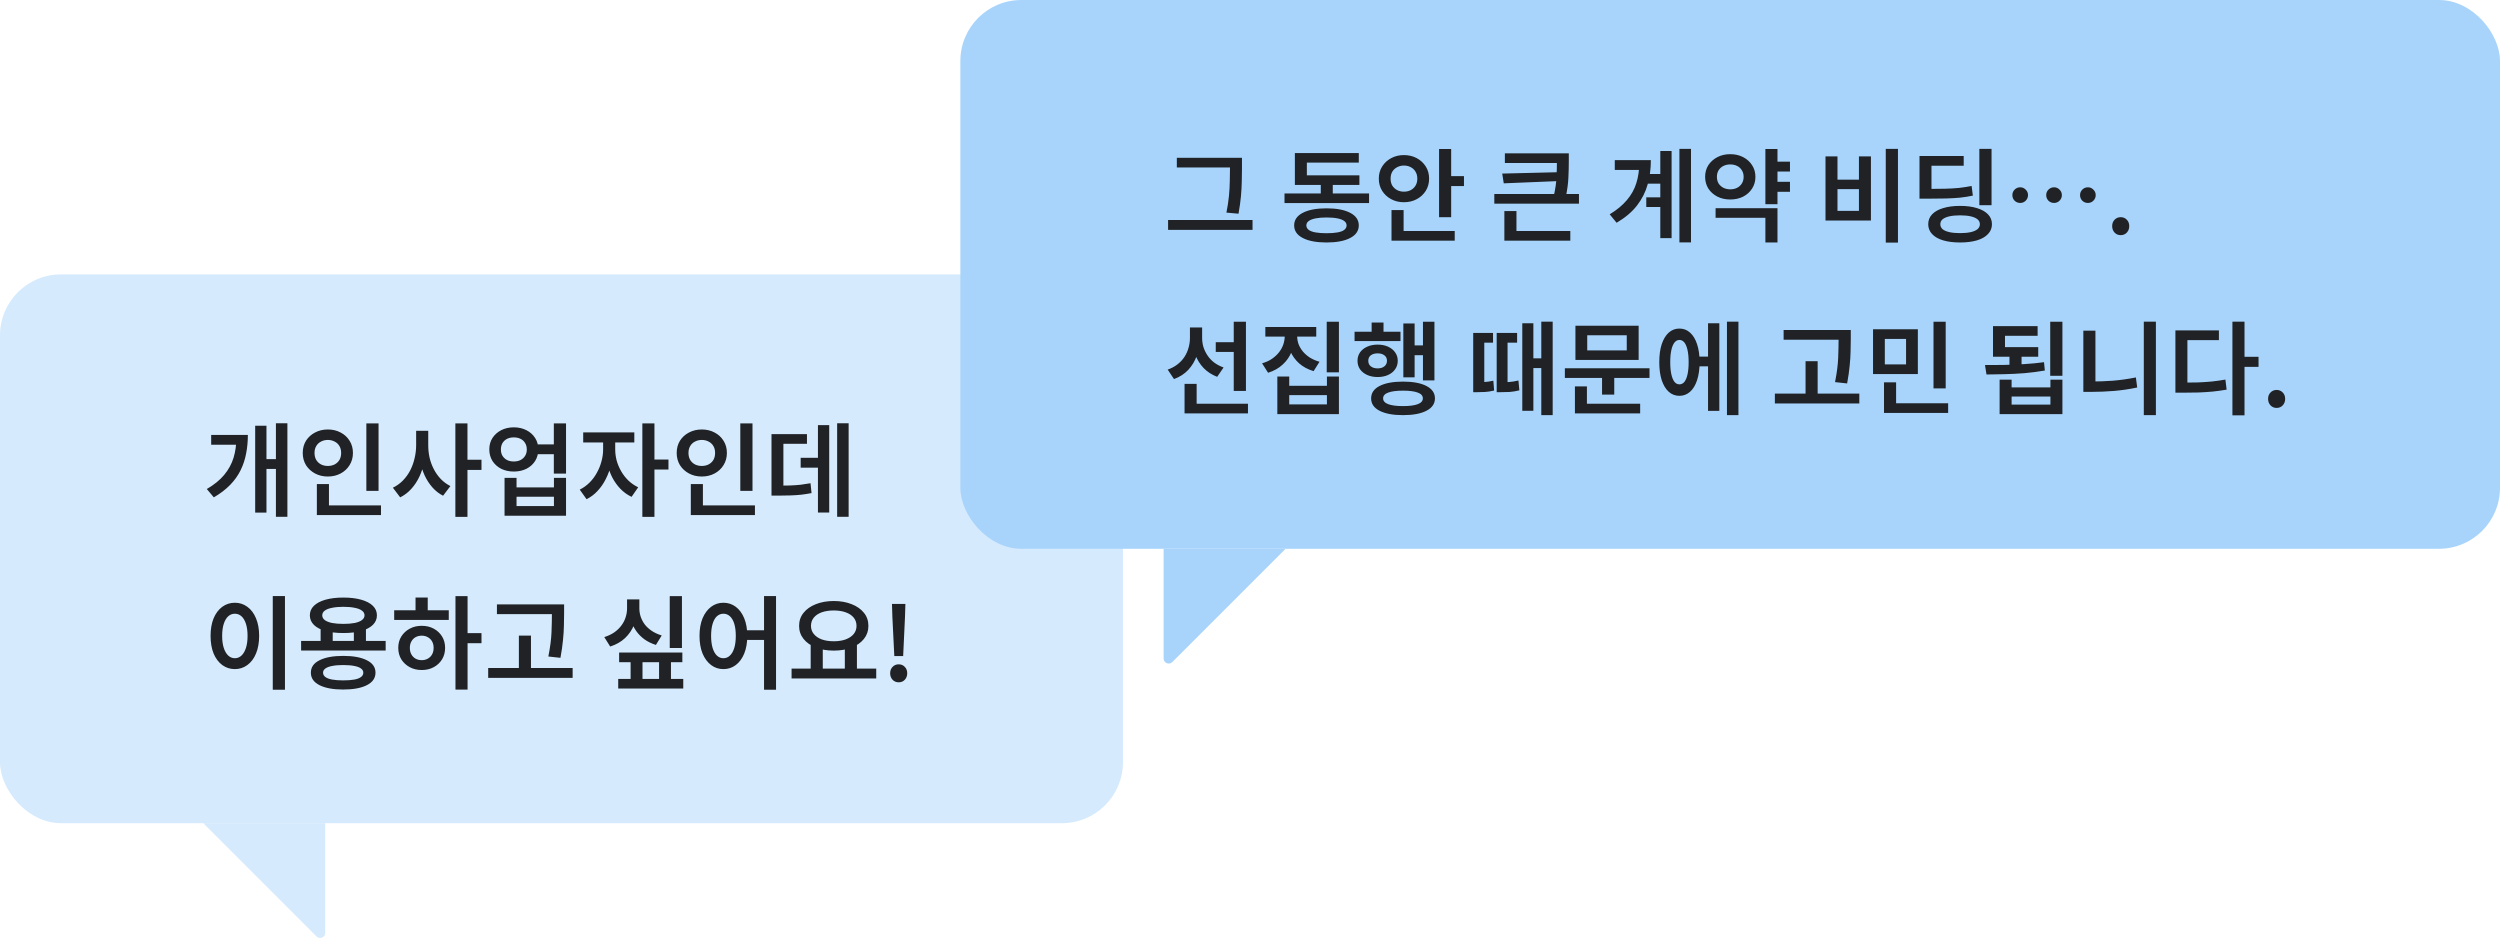 <svg width="492" height="186" viewBox="0 0 492 186" fill="none" xmlns="http://www.w3.org/2000/svg">
<g clip-path="url(#clip0_4375_1472)">
<g clip-path="url(#clip1_4375_1472)">
<rect y="54" width="221" height="108" rx="12" fill="#D5EAFD"/>
<path d="M54.3 83.3H56.56V101.7H54.3V83.3ZM51.8 90.36H54.98V92.28H51.8V90.36ZM46.52 85.6H48.78C48.78 86.867 48.667 88.08 48.44 89.24C48.227 90.387 47.867 91.48 47.36 92.52C46.853 93.56 46.167 94.527 45.3 95.42C44.433 96.313 43.36 97.133 42.08 97.88L40.7 96.24C42.14 95.4 43.28 94.473 44.12 93.46C44.973 92.433 45.587 91.313 45.96 90.1C46.333 88.873 46.52 87.533 46.52 86.08V85.6ZM41.56 85.6H47.22V87.52H41.56V85.6ZM50.22 83.78H52.44V100.88H50.22V83.78ZM72.098 83.32H74.498V96.6H72.098V83.32ZM62.358 99.46H74.978V101.36H62.358V99.46ZM62.358 95.26H64.738V100.22H62.358V95.26ZM64.518 84.52C65.452 84.52 66.292 84.72 67.038 85.12C67.785 85.507 68.372 86.047 68.798 86.74C69.238 87.433 69.458 88.233 69.458 89.14C69.458 90.033 69.238 90.833 68.798 91.54C68.372 92.233 67.785 92.78 67.038 93.18C66.292 93.58 65.452 93.78 64.518 93.78C63.585 93.78 62.745 93.58 61.998 93.18C61.252 92.78 60.658 92.233 60.218 91.54C59.792 90.833 59.578 90.033 59.578 89.14C59.578 88.233 59.792 87.433 60.218 86.74C60.658 86.047 61.252 85.507 61.998 85.12C62.745 84.72 63.585 84.52 64.518 84.52ZM64.518 86.58C64.025 86.58 63.578 86.687 63.178 86.9C62.778 87.1 62.465 87.393 62.238 87.78C62.012 88.153 61.898 88.607 61.898 89.14C61.898 89.673 62.012 90.133 62.238 90.52C62.465 90.893 62.778 91.187 63.178 91.4C63.578 91.6 64.025 91.7 64.518 91.7C65.012 91.7 65.458 91.6 65.858 91.4C66.258 91.187 66.572 90.893 66.798 90.52C67.025 90.133 67.138 89.673 67.138 89.14C67.138 88.607 67.025 88.153 66.798 87.78C66.572 87.393 66.258 87.1 65.858 86.9C65.458 86.687 65.012 86.58 64.518 86.58ZM81.897 84.78H83.817V87.62C83.817 88.727 83.71 89.807 83.497 90.86C83.284 91.9 82.963 92.88 82.537 93.8C82.11 94.707 81.577 95.513 80.937 96.22C80.31 96.913 79.584 97.467 78.757 97.88L77.317 95.98C78.064 95.62 78.724 95.147 79.297 94.56C79.87 93.973 80.35 93.307 80.737 92.56C81.124 91.8 81.41 91 81.597 90.16C81.797 89.32 81.897 88.473 81.897 87.62V84.78ZM82.357 84.78H84.277V87.62C84.277 88.447 84.364 89.26 84.537 90.06C84.724 90.86 85.004 91.62 85.377 92.34C85.75 93.06 86.21 93.707 86.757 94.28C87.303 94.84 87.93 95.3 88.637 95.66L87.197 97.56C86.397 97.147 85.697 96.6 85.097 95.92C84.497 95.24 83.99 94.46 83.577 93.58C83.177 92.7 82.87 91.753 82.657 90.74C82.457 89.727 82.357 88.687 82.357 87.62V84.78ZM89.617 83.32H91.997V101.72H89.617V83.32ZM91.477 90.48H94.757V92.48H91.477V90.48ZM105.335 87.46H110.055V89.38H105.335V87.46ZM101.115 84.1C102.035 84.1 102.862 84.287 103.595 84.66C104.329 85.033 104.902 85.547 105.315 86.2C105.729 86.84 105.935 87.587 105.935 88.44C105.935 89.293 105.729 90.053 105.315 90.72C104.902 91.373 104.329 91.887 103.595 92.26C102.862 92.62 102.035 92.8 101.115 92.8C100.195 92.8 99.369 92.62 98.635 92.26C97.915 91.887 97.342 91.373 96.915 90.72C96.502 90.053 96.295 89.293 96.295 88.44C96.295 87.587 96.502 86.84 96.915 86.2C97.342 85.547 97.915 85.033 98.635 84.66C99.369 84.287 100.195 84.1 101.115 84.1ZM101.115 86.08C100.622 86.08 100.182 86.173 99.795 86.36C99.422 86.547 99.122 86.82 98.895 87.18C98.682 87.54 98.575 87.967 98.575 88.46C98.575 88.94 98.682 89.36 98.895 89.72C99.122 90.067 99.422 90.34 99.795 90.54C100.182 90.727 100.622 90.82 101.115 90.82C101.609 90.82 102.049 90.727 102.435 90.54C102.822 90.34 103.122 90.067 103.335 89.72C103.562 89.36 103.675 88.94 103.675 88.46C103.675 87.967 103.562 87.54 103.335 87.18C103.122 86.82 102.822 86.547 102.435 86.36C102.062 86.173 101.622 86.08 101.115 86.08ZM108.995 83.32H111.395V93.2H108.995V83.32ZM99.295 94.04H101.655V95.92H109.015V94.04H111.395V101.5H99.295V94.04ZM101.655 97.76V99.6H109.015V97.76H101.655ZM118.694 86.14H120.574V88.46C120.574 89.473 120.46 90.48 120.234 91.48C120.007 92.467 119.667 93.4 119.214 94.28C118.774 95.16 118.234 95.94 117.594 96.62C116.967 97.3 116.247 97.84 115.434 98.24L114.094 96.36C114.814 96 115.46 95.533 116.034 94.96C116.607 94.387 117.087 93.74 117.474 93.02C117.874 92.3 118.174 91.553 118.374 90.78C118.587 89.993 118.694 89.22 118.694 88.46V86.14ZM119.194 86.14H121.074V88.46C121.074 89.167 121.167 89.887 121.354 90.62C121.554 91.34 121.847 92.04 122.234 92.72C122.62 93.4 123.094 94.013 123.654 94.56C124.227 95.107 124.874 95.553 125.594 95.9L124.294 97.78C123.48 97.393 122.754 96.873 122.114 96.22C121.487 95.567 120.954 94.827 120.514 94C120.087 93.16 119.76 92.267 119.534 91.32C119.307 90.373 119.194 89.42 119.194 88.46V86.14ZM114.774 85.1H124.834V87.08H114.774V85.1ZM126.414 83.32H128.794V101.72H126.414V83.32ZM128.274 90.44H131.554V92.4H128.274V90.44ZM145.692 83.32H148.092V96.6H145.692V83.32ZM135.952 99.46H148.572V101.36H135.952V99.46ZM135.952 95.26H138.332V100.22H135.952V95.26ZM138.112 84.52C139.046 84.52 139.886 84.72 140.632 85.12C141.379 85.507 141.966 86.047 142.392 86.74C142.832 87.433 143.052 88.233 143.052 89.14C143.052 90.033 142.832 90.833 142.392 91.54C141.966 92.233 141.379 92.78 140.632 93.18C139.886 93.58 139.046 93.78 138.112 93.78C137.179 93.78 136.339 93.58 135.592 93.18C134.846 92.78 134.252 92.233 133.812 91.54C133.386 90.833 133.172 90.033 133.172 89.14C133.172 88.233 133.386 87.433 133.812 86.74C134.252 86.047 134.846 85.507 135.592 85.12C136.339 84.72 137.179 84.52 138.112 84.52ZM138.112 86.58C137.619 86.58 137.172 86.687 136.772 86.9C136.372 87.1 136.059 87.393 135.832 87.78C135.606 88.153 135.492 88.607 135.492 89.14C135.492 89.673 135.606 90.133 135.832 90.52C136.059 90.893 136.372 91.187 136.772 91.4C137.172 91.6 137.619 91.7 138.112 91.7C138.606 91.7 139.052 91.6 139.452 91.4C139.852 91.187 140.166 90.893 140.392 90.52C140.619 90.133 140.732 89.673 140.732 89.14C140.732 88.607 140.619 88.153 140.392 87.78C140.166 87.393 139.852 87.1 139.452 86.9C139.052 86.687 138.606 86.58 138.112 86.58ZM164.751 83.3H167.011V101.7H164.751V83.3ZM157.571 90.1H161.951V92.04H157.571V90.1ZM160.971 83.66H163.191V100.86H160.971V83.66ZM151.831 95.58H153.091C153.984 95.58 154.784 95.567 155.491 95.54C156.211 95.513 156.891 95.467 157.531 95.4C158.184 95.32 158.844 95.22 159.511 95.1L159.711 97.04C159.017 97.173 158.337 97.28 157.671 97.36C157.004 97.427 156.297 97.473 155.551 97.5C154.817 97.527 153.997 97.54 153.091 97.54H151.831V95.58ZM151.831 85.44H158.811V87.34H154.171V96.38H151.831V85.44ZM53.68 117.3H56.08V135.74H53.68V117.3ZM46.22 118.62C47.14 118.62 47.96 118.887 48.68 119.42C49.413 119.953 49.98 120.707 50.38 121.68C50.793 122.653 51 123.807 51 125.14C51 126.473 50.793 127.633 50.38 128.62C49.98 129.593 49.413 130.347 48.68 130.88C47.96 131.413 47.14 131.68 46.22 131.68C45.3 131.68 44.473 131.413 43.74 130.88C43.02 130.347 42.453 129.593 42.04 128.62C41.64 127.633 41.44 126.473 41.44 125.14C41.44 123.807 41.64 122.653 42.04 121.68C42.453 120.707 43.02 119.953 43.74 119.42C44.473 118.887 45.3 118.62 46.22 118.62ZM46.22 120.78C45.727 120.78 45.293 120.947 44.92 121.28C44.547 121.613 44.253 122.107 44.04 122.76C43.827 123.413 43.72 124.207 43.72 125.14C43.72 126.073 43.827 126.867 44.04 127.52C44.253 128.173 44.547 128.673 44.92 129.02C45.293 129.367 45.727 129.54 46.22 129.54C46.713 129.54 47.147 129.367 47.52 129.02C47.893 128.673 48.187 128.173 48.4 127.52C48.613 126.867 48.72 126.073 48.72 125.14C48.72 124.207 48.613 123.413 48.4 122.76C48.187 122.107 47.893 121.613 47.52 121.28C47.147 120.947 46.713 120.78 46.22 120.78ZM63.098 123.48H65.478V126.9H63.098V123.48ZM69.638 123.48H72.018V126.9H69.638V123.48ZM59.258 126.14H75.898V128.02H59.258V126.14ZM67.538 129.08C69.525 129.08 71.078 129.367 72.198 129.94C73.332 130.5 73.898 131.313 73.898 132.38C73.898 133.447 73.332 134.267 72.198 134.84C71.078 135.413 69.525 135.7 67.538 135.7C65.565 135.7 64.012 135.413 62.878 134.84C61.745 134.267 61.178 133.447 61.178 132.38C61.178 131.313 61.745 130.5 62.878 129.94C64.012 129.367 65.565 129.08 67.538 129.08ZM67.538 130.88C66.685 130.88 65.965 130.94 65.378 131.06C64.792 131.167 64.345 131.333 64.038 131.56C63.732 131.773 63.578 132.047 63.578 132.38C63.578 132.727 63.732 133.013 64.038 133.24C64.345 133.467 64.792 133.633 65.378 133.74C65.965 133.847 66.685 133.9 67.538 133.9C68.405 133.9 69.132 133.847 69.718 133.74C70.305 133.633 70.745 133.467 71.038 133.24C71.345 133.013 71.498 132.727 71.498 132.38C71.498 132.047 71.345 131.773 71.038 131.56C70.745 131.333 70.305 131.167 69.718 131.06C69.132 130.94 68.405 130.88 67.538 130.88ZM67.578 117.6C68.925 117.6 70.092 117.74 71.078 118.02C72.078 118.3 72.845 118.7 73.378 119.22C73.912 119.74 74.178 120.367 74.178 121.1C74.178 121.82 73.912 122.447 73.378 122.98C72.845 123.5 72.078 123.9 71.078 124.18C70.092 124.447 68.925 124.58 67.578 124.58C66.232 124.58 65.058 124.447 64.058 124.18C63.072 123.9 62.312 123.5 61.778 122.98C61.245 122.447 60.978 121.82 60.978 121.1C60.978 120.367 61.245 119.74 61.778 119.22C62.312 118.7 63.072 118.3 64.058 118.02C65.058 117.74 66.232 117.6 67.578 117.6ZM67.578 119.42C66.712 119.42 65.965 119.487 65.338 119.62C64.712 119.74 64.232 119.927 63.898 120.18C63.578 120.42 63.418 120.727 63.418 121.1C63.418 121.46 63.578 121.767 63.898 122.02C64.232 122.273 64.712 122.467 65.338 122.6C65.965 122.72 66.712 122.78 67.578 122.78C68.458 122.78 69.205 122.72 69.818 122.6C70.445 122.467 70.918 122.273 71.238 122.02C71.572 121.767 71.738 121.46 71.738 121.1C71.738 120.727 71.572 120.42 71.238 120.18C70.918 119.927 70.445 119.74 69.818 119.62C69.205 119.487 68.458 119.42 67.578 119.42ZM89.637 117.32H92.017V135.72H89.637V117.32ZM91.477 124.6H94.757V126.58H91.477V124.6ZM77.577 120.1H88.317V122H77.577V120.1ZM82.997 123.16C83.89 123.16 84.677 123.347 85.357 123.72C86.05 124.093 86.597 124.607 86.997 125.26C87.397 125.9 87.597 126.647 87.597 127.5C87.597 128.353 87.397 129.107 86.997 129.76C86.597 130.413 86.05 130.927 85.357 131.3C84.677 131.673 83.89 131.86 82.997 131.86C82.117 131.86 81.33 131.673 80.637 131.3C79.944 130.927 79.39 130.413 78.977 129.76C78.577 129.107 78.377 128.353 78.377 127.5C78.377 126.647 78.577 125.9 78.977 125.26C79.39 124.607 79.944 124.093 80.637 123.72C81.33 123.347 82.117 123.16 82.997 123.16ZM82.997 125.1C82.543 125.1 82.137 125.2 81.777 125.4C81.43 125.6 81.157 125.88 80.957 126.24C80.757 126.587 80.657 127.007 80.657 127.5C80.657 127.993 80.757 128.42 80.957 128.78C81.157 129.14 81.43 129.42 81.777 129.62C82.137 129.82 82.543 129.92 82.997 129.92C83.45 129.92 83.85 129.82 84.197 129.62C84.557 129.42 84.837 129.14 85.037 128.78C85.237 128.42 85.337 127.993 85.337 127.5C85.337 127.007 85.237 126.587 85.037 126.24C84.837 125.88 84.557 125.6 84.197 125.4C83.85 125.2 83.45 125.1 82.997 125.1ZM81.777 117.6H84.177V120.84H81.777V117.6ZM97.795 118.94H109.495V120.86H97.795V118.94ZM96.075 131.46H112.695V133.4H96.075V131.46ZM102.115 125.08H104.495V132.42H102.115V125.08ZM108.615 118.94H111.015V120.72C111.015 121.48 111.002 122.293 110.975 123.16C110.962 124.013 110.902 124.953 110.795 125.98C110.702 127.007 110.535 128.167 110.295 129.46L107.915 129.2C108.275 127.387 108.482 125.8 108.535 124.44C108.589 123.067 108.615 121.827 108.615 120.72V118.94ZM131.805 117.32H134.205V127.52H131.805V117.32ZM123.405 117.96H125.385V119.74C125.385 120.873 125.185 121.947 124.785 122.96C124.385 123.96 123.792 124.833 123.005 125.58C122.219 126.313 121.245 126.867 120.085 127.24L118.925 125.38C119.685 125.14 120.345 124.827 120.905 124.44C121.465 124.04 121.932 123.587 122.305 123.08C122.679 122.573 122.952 122.04 123.125 121.48C123.312 120.907 123.405 120.327 123.405 119.74V117.96ZM123.885 117.96H125.825V119.74C125.825 120.313 125.919 120.873 126.105 121.42C126.292 121.953 126.565 122.46 126.925 122.94C127.299 123.407 127.759 123.82 128.305 124.18C128.852 124.54 129.492 124.833 130.225 125.06L129.085 126.92C128.232 126.653 127.479 126.287 126.825 125.82C126.185 125.353 125.645 124.807 125.205 124.18C124.765 123.553 124.432 122.867 124.205 122.12C123.992 121.36 123.885 120.567 123.885 119.74V117.96ZM121.845 128.42H134.285V130.32H121.845V128.42ZM121.665 133.62H134.465V135.5H121.665V133.62ZM124.105 129.14H126.445V134.72H124.105V129.14ZM129.705 129.14H132.045V134.72H129.705V129.14ZM142.364 118.62C143.284 118.62 144.097 118.887 144.804 119.42C145.511 119.953 146.064 120.707 146.464 121.68C146.864 122.653 147.064 123.807 147.064 125.14C147.064 126.473 146.864 127.633 146.464 128.62C146.064 129.593 145.511 130.347 144.804 130.88C144.097 131.413 143.284 131.68 142.364 131.68C141.457 131.68 140.651 131.413 139.944 130.88C139.237 130.347 138.677 129.593 138.264 128.62C137.864 127.633 137.664 126.473 137.664 125.14C137.664 123.807 137.864 122.653 138.264 121.68C138.677 120.707 139.237 119.953 139.944 119.42C140.651 118.887 141.457 118.62 142.364 118.62ZM142.364 120.78C141.884 120.78 141.457 120.947 141.084 121.28C140.724 121.613 140.444 122.107 140.244 122.76C140.044 123.413 139.944 124.207 139.944 125.14C139.944 126.073 140.044 126.867 140.244 127.52C140.444 128.173 140.724 128.673 141.084 129.02C141.457 129.367 141.884 129.54 142.364 129.54C142.857 129.54 143.284 129.367 143.644 129.02C144.017 128.673 144.304 128.173 144.504 127.52C144.704 126.867 144.804 126.073 144.804 125.14C144.804 124.207 144.704 123.413 144.504 122.76C144.304 122.107 144.017 121.613 143.644 121.28C143.284 120.947 142.857 120.78 142.364 120.78ZM150.364 117.3H152.724V135.74H150.364V117.3ZM146.364 124.04H151.364V125.94H146.364V124.04ZM159.542 126.68H161.922V131.94H159.542V126.68ZM166.262 126.68H168.642V131.94H166.262V126.68ZM155.782 131.58H172.442V133.52H155.782V131.58ZM164.082 118.28C165.402 118.28 166.576 118.487 167.602 118.9C168.629 119.3 169.436 119.867 170.022 120.6C170.609 121.32 170.902 122.18 170.902 123.18C170.902 124.153 170.609 125.007 170.022 125.74C169.436 126.473 168.629 127.04 167.602 127.44C166.576 127.84 165.402 128.04 164.082 128.04C162.776 128.04 161.602 127.84 160.562 127.44C159.536 127.04 158.729 126.473 158.142 125.74C157.556 125.007 157.262 124.153 157.262 123.18C157.262 122.18 157.556 121.32 158.142 120.6C158.729 119.867 159.536 119.3 160.562 118.9C161.602 118.487 162.776 118.28 164.082 118.28ZM164.082 120.14C163.189 120.14 162.402 120.26 161.722 120.5C161.056 120.74 160.536 121.087 160.162 121.54C159.789 121.993 159.602 122.54 159.602 123.18C159.602 123.793 159.789 124.327 160.162 124.78C160.536 125.233 161.056 125.587 161.722 125.84C162.402 126.08 163.189 126.2 164.082 126.2C164.976 126.2 165.756 126.08 166.422 125.84C167.102 125.587 167.629 125.233 168.002 124.78C168.376 124.327 168.562 123.793 168.562 123.18C168.562 122.54 168.376 121.993 168.002 121.54C167.629 121.087 167.102 120.74 166.422 120.5C165.756 120.26 164.976 120.14 164.082 120.14ZM176.001 129.12L175.621 121.44L175.541 118.86H178.181L178.101 121.44L177.741 129.12H176.001ZM176.861 134.28C176.381 134.28 175.981 134.113 175.661 133.78C175.341 133.433 175.181 133.007 175.181 132.5C175.181 131.98 175.341 131.56 175.661 131.24C175.981 130.907 176.381 130.74 176.861 130.74C177.354 130.74 177.754 130.907 178.061 131.24C178.381 131.56 178.541 131.98 178.541 132.5C178.541 133.007 178.381 133.433 178.061 133.78C177.754 134.113 177.354 134.28 176.861 134.28Z" fill="#202225"/>
<path d="M64 183.586V162H40L62.293 184.293C62.923 184.923 64 184.477 64 183.586Z" fill="#D5EAFD"/>
</g>
<g clip-path="url(#clip2_4375_1472)">
<rect x="189" width="303" height="108" rx="12" fill="#A8D4FB"/>
<path d="M231.6 31.06H243.3V32.96H231.6V31.06ZM229.88 43.3H246.5V45.24H229.88V43.3ZM242.06 31.06H244.42V33.16C244.42 34 244.407 34.86 244.38 35.74C244.367 36.62 244.313 37.573 244.22 38.6C244.127 39.613 243.967 40.767 243.74 42.06L241.36 41.84C241.6 40.64 241.767 39.54 241.86 38.54C241.953 37.527 242.007 36.58 242.02 35.7C242.047 34.807 242.06 33.96 242.06 33.16V31.06ZM252.79 38.08H269.43V39.96H252.79V38.08ZM259.93 35.26H262.29V38.82H259.93V35.26ZM254.83 34.5H267.53V36.4H254.83V34.5ZM254.83 30.12H267.41V32H257.19V35.7H254.83V30.12ZM261.05 41C263.037 41 264.59 41.293 265.71 41.88C266.843 42.467 267.41 43.293 267.41 44.36C267.41 45.427 266.843 46.253 265.71 46.84C264.59 47.427 263.037 47.72 261.05 47.72C259.077 47.72 257.523 47.427 256.39 46.84C255.257 46.253 254.69 45.427 254.69 44.36C254.69 43.293 255.257 42.467 256.39 41.88C257.523 41.293 259.077 41 261.05 41ZM261.05 42.8C260.197 42.8 259.477 42.86 258.89 42.98C258.303 43.1 257.857 43.273 257.55 43.5C257.243 43.727 257.09 44.013 257.09 44.36C257.09 44.707 257.243 45 257.55 45.24C257.857 45.467 258.303 45.633 258.89 45.74C259.477 45.847 260.197 45.9 261.05 45.9C261.917 45.9 262.643 45.847 263.23 45.74C263.817 45.633 264.257 45.467 264.55 45.24C264.857 45 265.01 44.707 265.01 44.36C265.01 44.013 264.857 43.727 264.55 43.5C264.257 43.273 263.817 43.1 263.23 42.98C262.643 42.86 261.917 42.8 261.05 42.8ZM283.209 29.32H285.589V42.74H283.209V29.32ZM284.909 34.66H288.109V36.62H284.909V34.66ZM273.849 45.46H286.289V47.36H273.849V45.46ZM273.849 41.34H276.229V46.3H273.849V41.34ZM276.289 30.52C277.222 30.52 278.062 30.72 278.809 31.12C279.555 31.52 280.149 32.067 280.589 32.76C281.029 33.453 281.249 34.253 281.249 35.16C281.249 36.053 281.029 36.853 280.589 37.56C280.149 38.253 279.555 38.8 278.809 39.2C278.062 39.6 277.222 39.8 276.289 39.8C275.369 39.8 274.535 39.6 273.789 39.2C273.042 38.8 272.449 38.253 272.009 37.56C271.569 36.853 271.349 36.053 271.349 35.16C271.349 34.253 271.569 33.453 272.009 32.76C272.449 32.067 273.042 31.52 273.789 31.12C274.535 30.72 275.369 30.52 276.289 30.52ZM276.289 32.58C275.809 32.58 275.369 32.687 274.969 32.9C274.569 33.1 274.249 33.393 274.009 33.78C273.782 34.167 273.669 34.627 273.669 35.16C273.669 35.693 273.782 36.153 274.009 36.54C274.249 36.913 274.569 37.207 274.969 37.42C275.369 37.62 275.809 37.72 276.289 37.72C276.795 37.72 277.242 37.62 277.629 37.42C278.029 37.207 278.342 36.913 278.569 36.54C278.809 36.153 278.929 35.693 278.929 35.16C278.929 34.627 278.809 34.167 278.569 33.78C278.342 33.393 278.029 33.1 277.629 32.9C277.242 32.687 276.795 32.58 276.289 32.58ZM296.159 30.18H307.859V32.08H296.159V30.18ZM294.079 38.18H310.739V40.08H294.079V38.18ZM306.399 30.18H308.739V31.86C308.739 32.82 308.712 33.847 308.659 34.94C308.619 36.02 308.452 37.287 308.159 38.74L305.799 38.5C306.105 37.113 306.279 35.893 306.319 34.84C306.372 33.787 306.399 32.793 306.399 31.86V30.18ZM307.119 33.88V35.62L295.939 36.08L295.639 34.16L307.119 33.88ZM296.059 45.46H309.039V47.36H296.059V45.46ZM296.059 41.54H298.439V45.92H296.059V41.54ZM324.109 34.24H327.929V36.14H324.109V34.24ZM323.989 38.84H327.869V40.74H323.989V38.84ZM330.509 29.3H332.789V47.7H330.509V29.3ZM326.749 29.72H328.969V46.86H326.749V29.72ZM322.609 31.52H324.889C324.889 33.227 324.676 34.827 324.249 36.32C323.836 37.813 323.136 39.193 322.149 40.46C321.176 41.713 319.842 42.84 318.149 43.84L316.789 42.18C318.189 41.327 319.316 40.393 320.169 39.38C321.036 38.367 321.656 37.253 322.029 36.04C322.416 34.813 322.609 33.467 322.609 32V31.52ZM317.789 31.52H323.429V33.44H317.789V31.52ZM349.087 31.82H352.267V33.76H349.087V31.82ZM349.087 35.78H352.267V37.74H349.087V35.78ZM347.427 29.32H349.807V40.18H347.427V29.32ZM337.627 40.98H349.807V47.72H347.427V42.86H337.627V40.98ZM340.507 30.34C341.454 30.34 342.301 30.533 343.047 30.92C343.794 31.307 344.381 31.833 344.807 32.5C345.247 33.167 345.467 33.933 345.467 34.8C345.467 35.667 345.247 36.44 344.807 37.12C344.381 37.787 343.794 38.313 343.047 38.7C342.301 39.073 341.454 39.26 340.507 39.26C339.574 39.26 338.734 39.073 337.987 38.7C337.241 38.313 336.647 37.787 336.207 37.12C335.781 36.44 335.567 35.667 335.567 34.8C335.567 33.933 335.781 33.167 336.207 32.5C336.647 31.833 337.241 31.307 337.987 30.92C338.734 30.533 339.574 30.34 340.507 30.34ZM340.507 32.36C340.014 32.36 339.567 32.46 339.167 32.66C338.781 32.847 338.467 33.127 338.227 33.5C338.001 33.86 337.887 34.293 337.887 34.8C337.887 35.307 338.001 35.747 338.227 36.12C338.467 36.48 338.781 36.76 339.167 36.96C339.567 37.16 340.014 37.26 340.507 37.26C341.027 37.26 341.481 37.16 341.867 36.96C342.254 36.76 342.561 36.48 342.787 36.12C343.027 35.747 343.147 35.307 343.147 34.8C343.147 34.293 343.027 33.86 342.787 33.5C342.561 33.127 342.254 32.847 341.867 32.66C341.481 32.46 341.027 32.36 340.507 32.36ZM371.118 29.3H373.518V47.74H371.118V29.3ZM359.258 30.78H361.618V35.36H365.838V30.78H368.198V43.4H359.258V30.78ZM361.618 37.22V41.5H365.838V37.22H361.618ZM389.536 29.3H391.936V40.38H389.536V29.3ZM377.756 37.18H379.336C380.683 37.18 381.849 37.167 382.836 37.14C383.836 37.113 384.743 37.06 385.556 36.98C386.369 36.887 387.189 36.76 388.016 36.6L388.256 38.5C387.416 38.673 386.569 38.807 385.716 38.9C384.876 38.98 383.943 39.033 382.916 39.06C381.903 39.087 380.709 39.1 379.336 39.1H377.756V37.18ZM377.756 30.7H386.456V32.62H380.116V38.26H377.756V30.7ZM385.736 40.52C387.029 40.52 388.143 40.667 389.076 40.96C390.009 41.24 390.729 41.647 391.236 42.18C391.756 42.713 392.016 43.36 392.016 44.12C392.016 44.88 391.756 45.527 391.236 46.06C390.729 46.607 390.009 47.02 389.076 47.3C388.143 47.58 387.029 47.72 385.736 47.72C384.456 47.72 383.343 47.58 382.396 47.3C381.463 47.02 380.743 46.607 380.236 46.06C379.729 45.527 379.476 44.88 379.476 44.12C379.476 43.36 379.729 42.713 380.236 42.18C380.743 41.647 381.463 41.24 382.396 40.96C383.343 40.667 384.456 40.52 385.736 40.52ZM385.736 42.38C384.909 42.38 384.203 42.447 383.616 42.58C383.043 42.713 382.603 42.907 382.296 43.16C382.003 43.413 381.856 43.733 381.856 44.12C381.856 44.507 382.003 44.833 382.296 45.1C382.603 45.353 383.043 45.547 383.616 45.68C384.203 45.813 384.909 45.88 385.736 45.88C386.576 45.88 387.283 45.813 387.856 45.68C388.429 45.547 388.869 45.353 389.176 45.1C389.483 44.833 389.636 44.507 389.636 44.12C389.636 43.733 389.483 43.413 389.176 43.16C388.869 42.907 388.429 42.713 387.856 42.58C387.283 42.447 386.576 42.38 385.736 42.38ZM397.574 36.86C398.001 36.86 398.361 37.013 398.654 37.32C398.961 37.613 399.114 37.973 399.114 38.4C399.114 38.827 398.961 39.193 398.654 39.5C398.361 39.793 398.001 39.94 397.574 39.94C397.148 39.94 396.781 39.793 396.474 39.5C396.181 39.193 396.034 38.827 396.034 38.4C396.034 37.973 396.181 37.613 396.474 37.32C396.781 37.013 397.148 36.86 397.574 36.86ZM404.234 36.86C404.661 36.86 405.021 37.013 405.314 37.32C405.621 37.613 405.774 37.973 405.774 38.4C405.774 38.827 405.621 39.193 405.314 39.5C405.021 39.793 404.661 39.94 404.234 39.94C403.808 39.94 403.441 39.793 403.134 39.5C402.841 39.193 402.694 38.827 402.694 38.4C402.694 37.973 402.841 37.613 403.134 37.32C403.441 37.013 403.808 36.86 404.234 36.86ZM410.894 36.86C411.321 36.86 411.681 37.013 411.974 37.32C412.281 37.613 412.434 37.973 412.434 38.4C412.434 38.827 412.281 39.193 411.974 39.5C411.681 39.793 411.321 39.94 410.894 39.94C410.468 39.94 410.101 39.793 409.794 39.5C409.501 39.193 409.354 38.827 409.354 38.4C409.354 37.973 409.501 37.613 409.794 37.32C410.101 37.013 410.468 36.86 410.894 36.86ZM417.354 46.28C416.874 46.28 416.474 46.113 416.154 45.78C415.834 45.433 415.674 45.007 415.674 44.5C415.674 43.98 415.834 43.56 416.154 43.24C416.474 42.907 416.874 42.74 417.354 42.74C417.834 42.74 418.234 42.907 418.554 43.24C418.874 43.56 419.034 43.98 419.034 44.5C419.034 45.007 418.874 45.433 418.554 45.78C418.234 46.113 417.834 46.28 417.354 46.28ZM239.26 67.34H243.64V69.26H239.26V67.34ZM234.18 64.44H236.1V66.5C236.1 67.727 235.913 68.88 235.54 69.96C235.167 71.027 234.607 71.967 233.86 72.78C233.113 73.58 232.173 74.187 231.04 74.6L229.8 72.74C230.547 72.473 231.193 72.127 231.74 71.7C232.287 71.273 232.74 70.787 233.1 70.24C233.46 69.68 233.727 69.087 233.9 68.46C234.087 67.82 234.18 67.167 234.18 66.5V64.44ZM234.68 64.44H236.58V66.52C236.58 67.133 236.667 67.733 236.84 68.32C237.027 68.893 237.293 69.44 237.64 69.96C237.987 70.48 238.42 70.94 238.94 71.34C239.473 71.74 240.093 72.067 240.8 72.32L239.54 74.16C238.473 73.747 237.58 73.167 236.86 72.42C236.14 71.66 235.593 70.773 235.22 69.76C234.86 68.747 234.68 67.667 234.68 66.52V64.44ZM242.8 63.32H245.2V76.94H242.8V63.32ZM233.12 79.46H245.6V81.36H233.12V79.46ZM233.12 75.54H235.5V80.48H233.12V75.54ZM252.838 64.9H254.798V66.1C254.798 67.193 254.598 68.227 254.198 69.2C253.812 70.173 253.225 71.02 252.438 71.74C251.665 72.46 250.705 73 249.558 73.36L248.378 71.5C249.125 71.287 249.772 70.993 250.318 70.62C250.878 70.233 251.345 69.8 251.718 69.32C252.092 68.84 252.372 68.327 252.558 67.78C252.745 67.22 252.838 66.66 252.838 66.1V64.9ZM253.338 64.9H255.278V66.1C255.278 66.633 255.365 67.16 255.538 67.68C255.725 68.187 256.005 68.673 256.378 69.14C256.752 69.593 257.212 70 257.758 70.36C258.318 70.707 258.958 70.987 259.678 71.2L258.518 73.04C257.398 72.707 256.452 72.2 255.678 71.52C254.905 70.827 254.318 70.013 253.918 69.08C253.532 68.147 253.338 67.153 253.338 66.1V64.9ZM249.018 64.36H259.038V66.24H249.018V64.36ZM261.098 63.32H263.498V73.28H261.098V63.32ZM251.378 74.1H253.718V75.92H261.138V74.1H263.498V81.5H251.378V74.1ZM253.718 77.76V79.58H261.138V77.76H253.718ZM280.037 63.32H282.297V74.86H280.037V63.32ZM277.577 67.98H280.657V69.9H277.577V67.98ZM276.177 63.66H278.397V74.26H276.177V63.66ZM266.577 65.28H275.617V67.12H266.577V65.28ZM271.117 67.82C271.89 67.82 272.57 67.953 273.157 68.22C273.757 68.487 274.224 68.86 274.557 69.34C274.904 69.82 275.077 70.373 275.077 71C275.077 71.64 274.904 72.2 274.557 72.68C274.224 73.16 273.757 73.533 273.157 73.8C272.57 74.067 271.89 74.2 271.117 74.2C270.357 74.2 269.677 74.067 269.077 73.8C268.477 73.533 268.004 73.16 267.657 72.68C267.324 72.2 267.157 71.64 267.157 71C267.157 70.373 267.324 69.82 267.657 69.34C268.004 68.86 268.477 68.487 269.077 68.22C269.677 67.953 270.357 67.82 271.117 67.82ZM271.117 69.54C270.57 69.54 270.124 69.667 269.777 69.92C269.444 70.173 269.277 70.533 269.277 71C269.277 71.467 269.444 71.833 269.777 72.1C270.124 72.367 270.57 72.5 271.117 72.5C271.664 72.5 272.104 72.367 272.437 72.1C272.784 71.833 272.957 71.467 272.957 71C272.957 70.533 272.784 70.173 272.437 69.92C272.104 69.667 271.664 69.54 271.117 69.54ZM269.937 63.48H272.277V66.5H269.937V63.48ZM276.117 75.1C278.077 75.1 279.61 75.387 280.717 75.96C281.837 76.533 282.397 77.347 282.397 78.4C282.397 79.453 281.837 80.267 280.717 80.84C279.61 81.413 278.077 81.7 276.117 81.7C274.157 81.7 272.617 81.413 271.497 80.84C270.39 80.267 269.837 79.453 269.837 78.4C269.837 77.347 270.39 76.533 271.497 75.96C272.617 75.387 274.157 75.1 276.117 75.1ZM276.117 76.88C274.837 76.88 273.864 77.007 273.197 77.26C272.53 77.5 272.197 77.88 272.197 78.4C272.197 78.907 272.53 79.287 273.197 79.54C273.864 79.793 274.837 79.92 276.117 79.92C277.384 79.92 278.35 79.793 279.017 79.54C279.684 79.287 280.017 78.907 280.017 78.4C280.017 77.88 279.684 77.5 279.017 77.26C278.35 77.007 277.384 76.88 276.117 76.88ZM299.587 63.62H301.767V80.84H299.587V63.62ZM300.887 70.52H304.167V72.44H300.887V70.52ZM289.927 75.22H290.747C291.16 75.22 291.627 75.207 292.147 75.18C292.667 75.153 293.247 75.067 293.887 74.92L294.047 76.86C293.367 77.02 292.76 77.113 292.227 77.14C291.694 77.167 291.2 77.18 290.747 77.18H289.927V75.22ZM289.927 65.52H293.827V67.44H292.107V76.28H289.927V65.52ZM294.547 75.22H295.367C295.887 75.22 296.427 75.207 296.987 75.18C297.547 75.14 298.16 75.04 298.827 74.88L299.007 76.82C298.3 76.993 297.654 77.1 297.067 77.14C296.494 77.167 295.927 77.18 295.367 77.18H294.547V75.22ZM294.547 65.52H298.567V67.44H296.687V76.26H294.547V65.52ZM303.327 63.3H305.567V81.7H303.327V63.3ZM307.965 72.48H324.625V74.38H307.965V72.48ZM315.285 73.68H317.685V77.66H315.285V73.68ZM310.045 64.1H322.485V70.84H310.045V64.1ZM320.145 65.98H312.365V68.96H320.145V65.98ZM309.945 79.46H322.785V81.36H309.945V79.46ZM309.945 76.04H312.305V80.1H309.945V76.04ZM333.744 70.18H336.904V72.1H333.744V70.18ZM339.864 63.3H342.124V81.7H339.864V63.3ZM336.144 63.62H338.364V80.86H336.144V63.62ZM330.504 64.66C331.317 64.66 332.017 64.927 332.604 65.46C333.204 65.993 333.664 66.753 333.984 67.74C334.317 68.727 334.484 69.907 334.484 71.28C334.484 72.64 334.317 73.82 333.984 74.82C333.664 75.807 333.204 76.567 332.604 77.1C332.004 77.633 331.304 77.9 330.504 77.9C329.704 77.9 329.004 77.633 328.404 77.1C327.817 76.567 327.357 75.807 327.024 74.82C326.704 73.82 326.544 72.64 326.544 71.28C326.544 69.907 326.704 68.727 327.024 67.74C327.357 66.753 327.817 65.993 328.404 65.46C329.004 64.927 329.704 64.66 330.504 64.66ZM330.504 66.9C330.131 66.9 329.811 67.067 329.544 67.4C329.277 67.733 329.071 68.227 328.924 68.88C328.777 69.52 328.704 70.32 328.704 71.28C328.704 72.227 328.777 73.027 328.924 73.68C329.071 74.333 329.277 74.827 329.544 75.16C329.811 75.48 330.131 75.64 330.504 75.64C330.891 75.64 331.217 75.48 331.484 75.16C331.751 74.827 331.957 74.333 332.104 73.68C332.251 73.027 332.324 72.227 332.324 71.28C332.324 70.32 332.251 69.52 332.104 68.88C331.957 68.227 331.751 67.733 331.484 67.4C331.217 67.067 330.891 66.9 330.504 66.9ZM351.014 64.94H362.714V66.86H351.014V64.94ZM349.294 77.46H365.914V79.4H349.294V77.46ZM355.334 71.08H357.714V78.42H355.334V71.08ZM361.834 64.94H364.234V66.72C364.234 67.48 364.221 68.293 364.194 69.16C364.181 70.013 364.121 70.953 364.014 71.98C363.921 73.007 363.754 74.167 363.514 75.46L361.134 75.2C361.494 73.387 361.701 71.8 361.754 70.44C361.807 69.067 361.834 67.827 361.834 66.72V64.94ZM368.613 64.8H377.433V73.62H368.613V64.8ZM375.113 66.7H370.933V71.72H375.113V66.7ZM380.513 63.32H382.913V76.44H380.513V63.32ZM370.773 79.36H383.393V81.26H370.773V79.36ZM370.773 75.24H373.153V80.18H370.773V75.24ZM395.463 69.5H397.843V72.5H395.463V69.5ZM403.483 63.32H405.883V73.96H403.483V63.32ZM390.943 73.7L390.643 71.84C391.749 71.84 392.956 71.833 394.263 71.82C395.583 71.793 396.929 71.74 398.303 71.66C399.676 71.58 400.996 71.453 402.263 71.28L402.423 72.92C401.116 73.147 399.783 73.32 398.423 73.44C397.063 73.547 395.743 73.613 394.463 73.64C393.196 73.667 392.023 73.687 390.943 73.7ZM392.223 68.32H401.123V70.2H392.223V68.32ZM392.223 64.18H401.003V66.08H394.583V68.94H392.223V64.18ZM393.523 74.72H395.883V76.24H403.523V74.72H405.883V81.5H393.523V74.72ZM395.883 78.04V79.62H403.523V78.04H395.883ZM421.901 63.3H424.281V81.7H421.901V63.3ZM410.001 65.08H412.381V76.5H410.001V65.08ZM410.001 75.08H411.601C412.974 75.08 414.388 75.027 415.841 74.92C417.308 74.8 418.808 74.587 420.341 74.28L420.601 76.26C419.028 76.593 417.488 76.82 415.981 76.94C414.488 77.06 413.028 77.12 411.601 77.12H410.001V75.08ZM439.34 63.3H441.72V81.74H439.34V63.3ZM441.2 70.22H444.48V72.2H441.2V70.22ZM428.12 75.3H429.64C430.706 75.3 431.7 75.287 432.62 75.26C433.54 75.22 434.433 75.16 435.3 75.08C436.166 74.987 437.053 74.86 437.96 74.7L438.2 76.68C437.266 76.84 436.353 76.967 435.46 77.06C434.566 77.14 433.646 77.2 432.7 77.24C431.753 77.267 430.733 77.28 429.64 77.28H428.12V75.3ZM428.12 65.02H436.68V66.94H430.48V76.24H428.12V65.02ZM448.038 80.28C447.558 80.28 447.158 80.113 446.838 79.78C446.518 79.433 446.358 79.007 446.358 78.5C446.358 77.98 446.518 77.56 446.838 77.24C447.158 76.907 447.558 76.74 448.038 76.74C448.518 76.74 448.918 76.907 449.238 77.24C449.558 77.56 449.718 77.98 449.718 78.5C449.718 79.007 449.558 79.433 449.238 79.78C448.918 80.113 448.518 80.28 448.038 80.28Z" fill="#202225"/>
<path d="M229 129.586V108H253L230.707 130.293C230.077 130.923 229 130.477 229 129.586Z" fill="#A8D4FB"/>
</g>
</g>
<defs>
<clipPath id="clip0_4375_1472">
<rect width="492" height="186" fill="white"/>
</clipPath>
<clipPath id="clip1_4375_1472">
<rect width="221" height="132" fill="white" transform="translate(0 54)"/>
</clipPath>
<clipPath id="clip2_4375_1472">
<rect width="303" height="132" fill="white" transform="translate(189)"/>
</clipPath>
</defs>
</svg>
